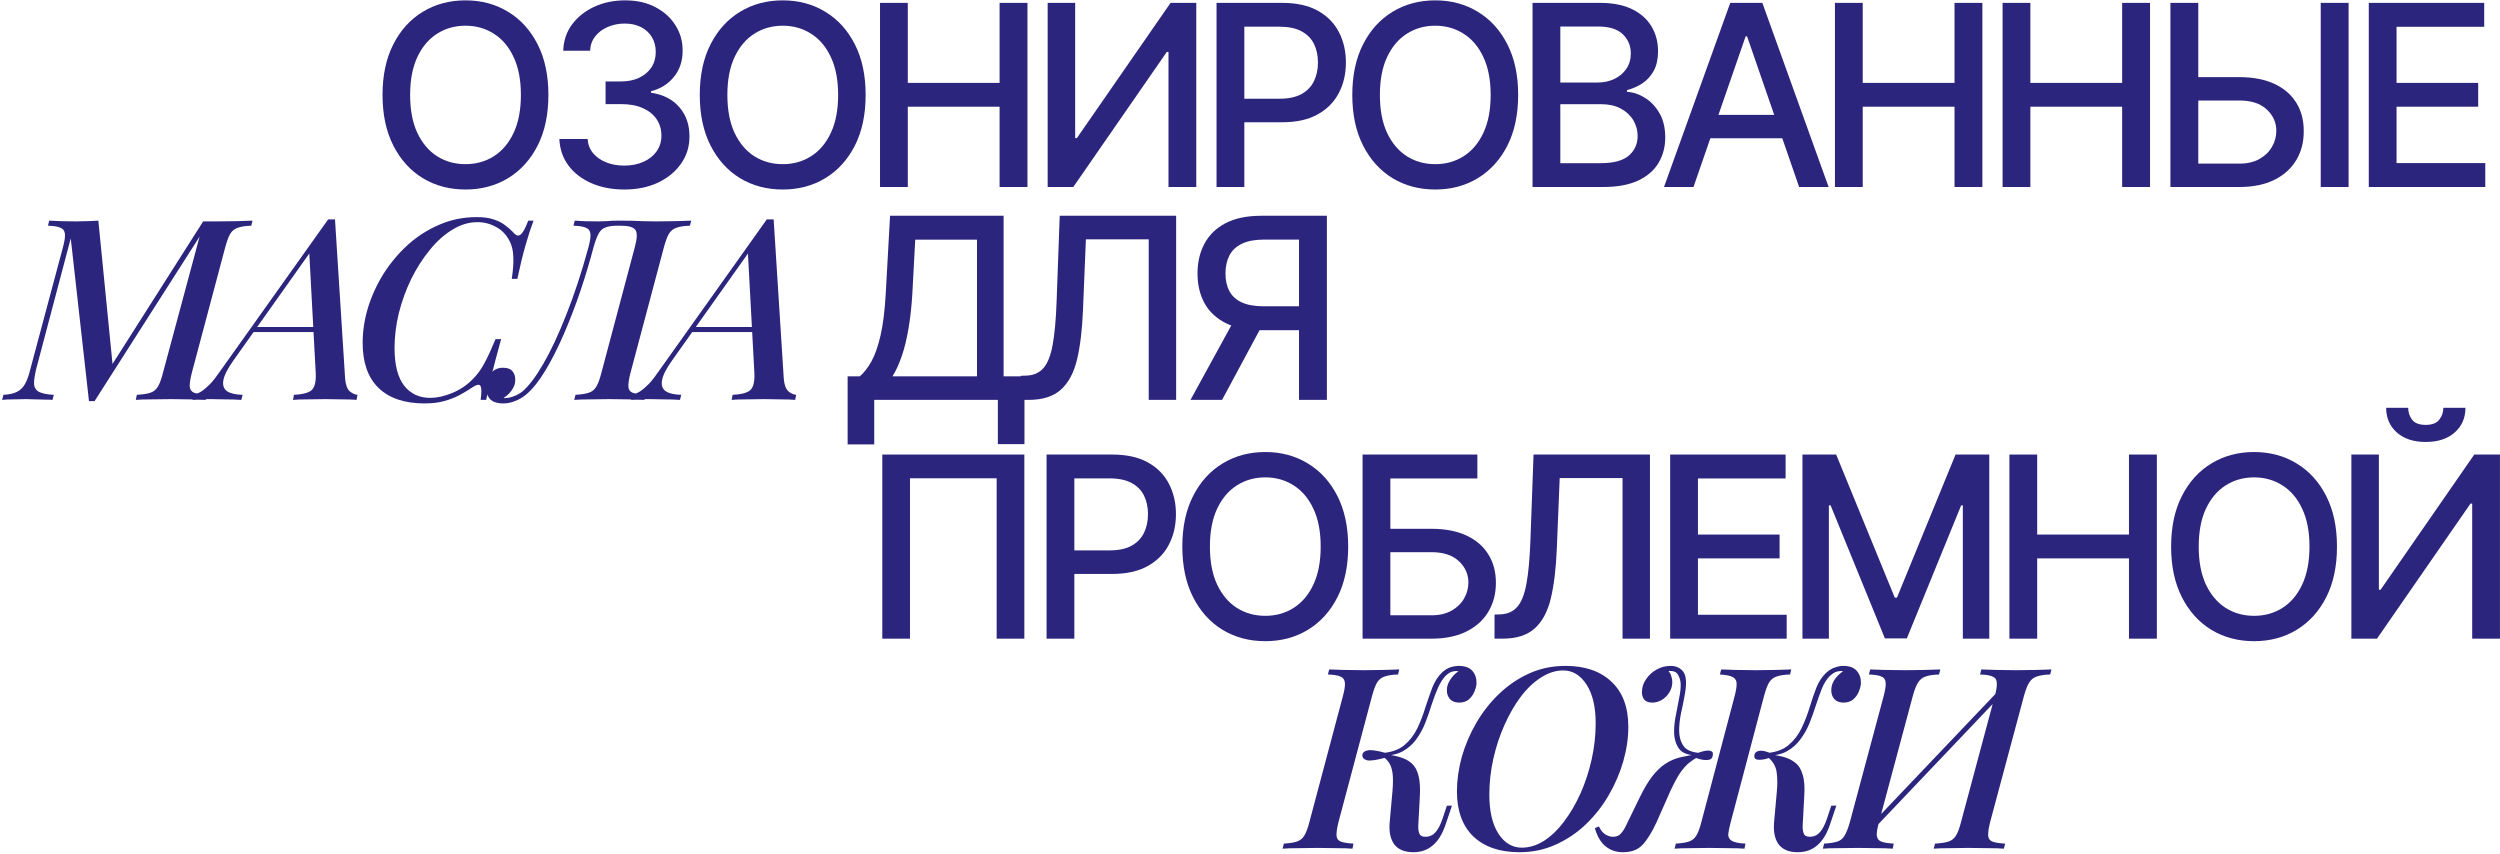 <?xml version="1.0" encoding="UTF-8"?> <svg xmlns="http://www.w3.org/2000/svg" width="869" height="297" viewBox="0 0 869 297" fill="none"><path d="M823.387 65V1H863.512V9.312H833.043V28.812H861.418V37.094H833.043V56.688H863.887V65H823.387Z" fill="#2C257E"></path><path d="M761.154 26.812H778.404C783.154 26.812 787.195 27.583 790.529 29.125C793.862 30.667 796.404 32.844 798.154 35.656C799.925 38.469 800.8 41.781 800.779 45.594C800.8 49.406 799.925 52.771 798.154 55.688C796.404 58.604 793.862 60.885 790.529 62.531C787.195 64.177 783.154 65 778.404 65H754.435V1H764.123V56.875H778.404C781.175 56.875 783.508 56.333 785.404 55.25C787.32 54.167 788.768 52.76 789.748 51.031C790.748 49.302 791.248 47.448 791.248 45.469C791.248 42.594 790.143 40.125 787.935 38.062C785.727 35.979 782.55 34.938 778.404 34.938H761.154V26.812ZM816.373 1V65H806.685V1H816.373Z" fill="#2C257E"></path><path d="M696.1 65V1H705.756V28.812H737.662V1H747.35V65H737.662V37.094H705.756V65H696.1Z" fill="#2C257E"></path><path d="M637.828 65V1H647.484V28.812H679.39V1H689.078V65H679.39V37.094H647.484V65H637.828Z" fill="#2C257E"></path><path d="M588.657 65H578.407L601.438 1H612.594L635.625 65H625.375L607.282 12.625H606.782L588.657 65ZM590.375 39.938H623.625V48.062H590.375V39.938Z" fill="#2C257E"></path><path d="M532.712 65V1H556.15C560.691 1 564.452 1.75 567.431 3.25C570.41 4.729 572.639 6.74 574.118 9.281C575.598 11.802 576.337 14.646 576.337 17.812C576.337 20.479 575.848 22.729 574.868 24.562C573.889 26.375 572.577 27.833 570.931 28.938C569.306 30.021 567.514 30.812 565.556 31.312V31.938C567.681 32.042 569.754 32.729 571.775 34C573.816 35.25 575.504 37.031 576.837 39.344C578.17 41.656 578.837 44.469 578.837 47.781C578.837 51.052 578.066 53.99 576.525 56.594C575.004 59.177 572.65 61.229 569.462 62.75C566.275 64.25 562.202 65 557.243 65H532.712ZM542.368 56.719H556.306C560.931 56.719 564.243 55.823 566.243 54.031C568.243 52.24 569.243 50 569.243 47.312C569.243 45.292 568.733 43.438 567.712 41.75C566.691 40.062 565.233 38.719 563.337 37.719C561.462 36.719 559.233 36.219 556.65 36.219H542.368V56.719ZM542.368 28.688H555.306C557.473 28.688 559.42 28.271 561.15 27.438C562.9 26.604 564.285 25.438 565.306 23.938C566.348 22.417 566.868 20.625 566.868 18.562C566.868 15.917 565.941 13.698 564.087 11.906C562.233 10.115 559.389 9.219 555.556 9.219H542.368V28.688Z" fill="#2C257E"></path><path d="M527.713 33C527.713 39.833 526.463 45.708 523.963 50.625C521.463 55.521 518.036 59.292 513.682 61.938C509.349 64.562 504.421 65.875 498.901 65.875C493.359 65.875 488.411 64.562 484.057 61.938C479.724 59.292 476.307 55.51 473.807 50.594C471.307 45.677 470.057 39.812 470.057 33C470.057 26.167 471.307 20.302 473.807 15.406C476.307 10.49 479.724 6.719 484.057 4.094C488.411 1.448 493.359 0.125 498.901 0.125C504.421 0.125 509.349 1.448 513.682 4.094C518.036 6.719 521.463 10.49 523.963 15.406C526.463 20.302 527.713 26.167 527.713 33ZM518.151 33C518.151 27.792 517.307 23.406 515.619 19.844C513.953 16.26 511.661 13.552 508.744 11.719C505.849 9.865 502.567 8.938 498.901 8.938C495.213 8.938 491.921 9.865 489.026 11.719C486.13 13.552 483.838 16.26 482.151 19.844C480.484 23.406 479.651 27.792 479.651 33C479.651 38.208 480.484 42.604 482.151 46.188C483.838 49.75 486.13 52.458 489.026 54.312C491.921 56.146 495.213 57.062 498.901 57.062C502.567 57.062 505.849 56.146 508.744 54.312C511.661 52.458 513.953 49.75 515.619 46.188C517.307 42.604 518.151 38.208 518.151 33Z" fill="#2C257E"></path><path d="M422.87 65V1H445.683C450.662 1 454.787 1.906 458.058 3.719C461.329 5.531 463.777 8.01 465.402 11.156C467.027 14.281 467.839 17.802 467.839 21.719C467.839 25.656 467.016 29.198 465.37 32.344C463.745 35.469 461.287 37.948 457.995 39.781C454.724 41.594 450.61 42.5 445.652 42.5H429.964V34.312H444.777C447.922 34.312 450.474 33.771 452.433 32.688C454.391 31.583 455.829 30.083 456.745 28.188C457.662 26.292 458.12 24.135 458.12 21.719C458.12 19.302 457.662 17.156 456.745 15.281C455.829 13.406 454.381 11.938 452.402 10.875C450.443 9.812 447.86 9.281 444.652 9.281H432.527V65H422.87Z" fill="#2C257E"></path><path d="M364.168 1H373.731V48H374.324L406.887 1H415.824V65H406.168V18.062H405.574L373.074 65H364.168V1Z" fill="#2C257E"></path><path d="M305.896 65V1H315.552V28.812H347.458V1H357.146V65H347.458V37.094H315.552V65H305.896Z" fill="#2C257E"></path><path d="M300.897 33C300.897 39.833 299.647 45.708 297.147 50.625C294.647 55.521 291.219 59.292 286.865 61.938C282.532 64.562 277.605 65.875 272.084 65.875C266.542 65.875 261.594 64.562 257.24 61.938C252.907 59.292 249.49 55.51 246.99 50.594C244.49 45.677 243.24 39.812 243.24 33C243.24 26.167 244.49 20.302 246.99 15.406C249.49 10.49 252.907 6.719 257.24 4.094C261.594 1.448 266.542 0.125 272.084 0.125C277.605 0.125 282.532 1.448 286.865 4.094C291.219 6.719 294.647 10.49 297.147 15.406C299.647 20.302 300.897 26.167 300.897 33ZM291.334 33C291.334 27.792 290.49 23.406 288.803 19.844C287.136 16.26 284.844 13.552 281.928 11.719C279.032 9.865 275.751 8.938 272.084 8.938C268.397 8.938 265.105 9.865 262.209 11.719C259.313 13.552 257.022 16.26 255.334 19.844C253.667 23.406 252.834 27.792 252.834 33C252.834 38.208 253.667 42.604 255.334 46.188C257.022 49.75 259.313 52.458 262.209 54.312C265.105 56.146 268.397 57.062 272.084 57.062C275.751 57.062 279.032 56.146 281.928 54.312C284.844 52.458 287.136 49.75 288.803 46.188C290.49 42.604 291.334 38.208 291.334 33Z" fill="#2C257E"></path><path d="M217.03 65.875C212.739 65.875 208.905 65.135 205.53 63.656C202.176 62.177 199.52 60.125 197.562 57.5C195.624 54.854 194.582 51.792 194.437 48.312H204.249C204.374 50.208 205.01 51.854 206.155 53.25C207.322 54.625 208.843 55.688 210.718 56.438C212.593 57.188 214.676 57.562 216.968 57.562C219.489 57.562 221.718 57.125 223.655 56.25C225.614 55.375 227.145 54.156 228.249 52.594C229.353 51.01 229.905 49.188 229.905 47.125C229.905 44.979 229.353 43.094 228.249 41.469C227.166 39.823 225.572 38.531 223.468 37.594C221.385 36.656 218.864 36.188 215.905 36.188H210.499V28.312H215.905C218.28 28.312 220.364 27.885 222.155 27.031C223.968 26.177 225.385 24.99 226.405 23.469C227.426 21.927 227.937 20.125 227.937 18.062C227.937 16.083 227.489 14.365 226.593 12.906C225.718 11.427 224.468 10.271 222.843 9.438C221.239 8.604 219.343 8.188 217.155 8.188C215.072 8.188 213.124 8.573 211.312 9.344C209.52 10.094 208.062 11.177 206.937 12.594C205.812 13.99 205.207 15.667 205.124 17.625H195.78C195.885 14.167 196.905 11.125 198.843 8.5C200.801 5.875 203.385 3.823 206.593 2.344C209.801 0.865 213.364 0.125 217.28 0.125C221.385 0.125 224.926 0.927 227.905 2.531C230.905 4.115 233.218 6.229 234.843 8.875C236.489 11.521 237.301 14.417 237.28 17.562C237.301 21.146 236.301 24.188 234.28 26.688C232.28 29.188 229.614 30.865 226.28 31.719V32.219C230.53 32.865 233.822 34.552 236.155 37.281C238.51 40.01 239.676 43.396 239.655 47.438C239.676 50.958 238.697 54.115 236.718 56.906C234.76 59.698 232.082 61.896 228.687 63.5C225.291 65.083 221.405 65.875 217.03 65.875Z" fill="#2C257E"></path><path d="M190.625 33C190.625 39.833 189.375 45.708 186.875 50.625C184.375 55.521 180.948 59.292 176.594 61.938C172.26 64.562 167.333 65.875 161.812 65.875C156.271 65.875 151.323 64.562 146.969 61.938C142.635 59.292 139.219 55.51 136.719 50.594C134.219 45.677 132.969 39.812 132.969 33C132.969 26.167 134.219 20.302 136.719 15.406C139.219 10.49 142.635 6.719 146.969 4.094C151.323 1.448 156.271 0.125 161.812 0.125C167.333 0.125 172.26 1.448 176.594 4.094C180.948 6.719 184.375 10.49 186.875 15.406C189.375 20.302 190.625 26.167 190.625 33ZM181.063 33C181.063 27.792 180.219 23.406 178.531 19.844C176.865 16.26 174.573 13.552 171.656 11.719C168.76 9.865 165.479 8.938 161.812 8.938C158.125 8.938 154.833 9.865 151.938 11.719C149.042 13.552 146.75 16.26 145.062 19.844C143.396 23.406 142.562 27.792 142.562 33C142.562 38.208 143.396 42.604 145.062 46.188C146.75 49.75 149.042 52.458 151.938 54.312C154.833 56.146 158.125 57.062 161.812 57.062C165.479 57.062 168.76 56.146 171.656 54.312C174.573 52.458 176.865 49.75 178.531 46.188C180.219 42.604 181.063 38.208 181.063 33Z" fill="#2C257E"></path><path d="M461.227 139H451.539V83.281H439.414C436.248 83.281 433.675 83.76 431.696 84.719C429.716 85.656 428.269 87.01 427.352 88.781C426.435 90.552 425.977 92.646 425.977 95.062C425.977 97.458 426.435 99.51 427.352 101.219C428.269 102.927 429.706 104.229 431.664 105.125C433.623 106.021 436.175 106.469 439.321 106.469H455.727V114.781H438.414C433.477 114.781 429.362 113.958 426.071 112.312C422.8 110.667 420.341 108.365 418.696 105.406C417.071 102.427 416.258 98.979 416.258 95.062C416.258 91.125 417.071 87.656 418.696 84.656C420.321 81.635 422.769 79.271 426.039 77.562C429.331 75.854 433.446 75 438.383 75H461.227V139ZM429.633 110.125H440.321L424.789 139H413.821L429.633 110.125Z" fill="#2C257E"></path><path d="M354.798 139V130.625L356.673 130.562C359.215 130.5 361.215 129.635 362.673 127.969C364.152 126.302 365.225 123.615 365.892 119.906C366.579 116.198 367.038 111.25 367.267 105.063L368.361 75H408.829V139H399.298V83.188H377.454L376.454 107.625C376.184 114.479 375.496 120.24 374.392 124.906C373.288 129.552 371.413 133.062 368.767 135.438C366.142 137.813 362.402 139 357.548 139H354.798Z" fill="#2C257E"></path><path d="M294.635 154.469V130.812H298.854C300.291 129.604 301.635 127.885 302.885 125.656C304.135 123.427 305.198 120.417 306.073 116.625C306.948 112.833 307.552 107.969 307.885 102.031L309.385 75H348.854V130.812H356.104V154.375H346.854V139H303.885V154.469H294.635ZM310.229 130.812H339.604V83.312H318.135L317.135 102.031C316.864 106.552 316.416 110.615 315.791 114.219C315.187 117.823 314.406 121.01 313.448 123.781C312.51 126.531 311.437 128.875 310.229 130.812Z" fill="#2C257E"></path><path d="M233.631 125.272C231.578 128.147 230.405 130.464 230.111 132.224C229.818 133.925 230.258 135.187 231.431 136.008C232.605 136.771 234.394 137.181 236.799 137.24L236.359 139C234.423 138.883 232.575 138.824 230.815 138.824C229.055 138.765 227.383 138.736 225.799 138.736C224.391 138.736 223.218 138.765 222.279 138.824C221.282 138.824 220.314 138.883 219.375 139L219.815 137.24C220.695 137.005 221.605 136.595 222.543 136.008C223.423 135.421 224.421 134.571 225.535 133.456C226.591 132.341 227.735 130.875 228.967 129.056L266.543 76.256C266.954 76.256 267.335 76.256 267.687 76.256C268.098 76.256 268.509 76.256 268.919 76.256L272.439 131.608C272.615 133.72 273.143 135.187 274.023 136.008C274.962 136.771 275.871 137.181 276.751 137.24L276.399 139C275.109 138.883 273.466 138.824 271.471 138.824C269.477 138.765 267.57 138.736 265.751 138.736C263.463 138.736 261.293 138.765 259.239 138.824C257.186 138.824 255.543 138.883 254.311 139L254.663 137.24C257.479 137.123 259.474 136.624 260.647 135.744C261.821 134.805 262.349 132.84 262.231 129.848L259.943 87.344L261.351 86.2L233.631 125.272ZM241.111 113.656H266.807L266.103 115.416H239.527L241.111 113.656Z" fill="#2C257E"></path><path d="M175.755 138.384C176.752 138.325 177.749 138.091 178.747 137.68C179.803 137.269 180.741 136.741 181.563 136.096C183.792 134.219 186.197 131.051 188.779 126.592C191.419 122.075 194.088 116.384 196.787 109.52C199.544 102.656 202.125 94.824 204.531 86.024C205.117 83.853 205.352 82.269 205.235 81.272C205.117 80.216 204.589 79.512 203.651 79.16C202.771 78.749 201.333 78.515 199.339 78.456L199.779 76.696C201.656 76.872 204.384 76.96 207.963 76.96C208.843 76.96 209.811 76.931 210.867 76.872C211.923 76.755 213.448 76.696 215.443 76.696C218.728 76.696 221.28 76.755 223.099 76.872C224.917 76.931 226.56 76.96 228.027 76.96C230.491 76.96 232.779 76.931 234.891 76.872C237.061 76.813 238.851 76.755 240.259 76.696L239.819 78.456C237.824 78.515 236.269 78.749 235.155 79.16C234.04 79.512 233.16 80.216 232.515 81.272C231.928 82.269 231.341 83.853 230.755 86.024L219.139 129.672C218.611 131.784 218.376 133.368 218.435 134.424C218.493 135.48 218.992 136.184 219.931 136.536C220.869 136.888 222.336 137.123 224.331 137.24L223.979 139C222.629 138.883 220.84 138.824 218.611 138.824C216.44 138.765 214.123 138.736 211.659 138.736C209.429 138.736 207.229 138.765 205.059 138.824C202.888 138.824 201.069 138.883 199.603 139L200.043 137.24C201.979 137.123 203.504 136.888 204.619 136.536C205.733 136.184 206.613 135.48 207.259 134.424C207.904 133.368 208.491 131.784 209.019 129.672L220.635 86.024C221.515 82.797 221.573 80.744 220.811 79.864C220.107 78.925 218.435 78.456 215.795 78.456H214.563C212.861 78.456 211.483 78.661 210.427 79.072C209.429 79.424 208.637 80.157 208.051 81.272C207.464 82.328 206.877 83.912 206.291 86.024C205 90.952 203.475 96.027 201.715 101.248C199.955 106.411 198.048 111.368 195.995 116.12C193.941 120.872 191.8 125.096 189.571 128.792C187.341 132.488 185.112 135.275 182.883 137.152C181.592 138.208 180.272 138.971 178.923 139.44C177.632 139.968 176.312 140.232 174.963 140.232C172.675 140.232 171.061 139.645 170.123 138.472C169.184 137.24 168.744 135.803 168.803 134.16C168.861 132.693 169.419 131.285 170.475 129.936C171.531 128.528 172.997 127.824 174.875 127.824C176.459 127.824 177.573 128.264 178.219 129.144C178.864 130.024 179.157 131.021 179.099 132.136C179.099 133.368 178.688 134.541 177.867 135.656C177.104 136.771 176.165 137.651 175.051 138.296C175.168 138.355 175.256 138.384 175.315 138.384C175.432 138.384 175.579 138.384 175.755 138.384Z" fill="#2C257E"></path><path d="M185.458 76.696C184.578 78.984 183.669 81.771 182.73 85.056C181.791 88.283 180.823 92.243 179.826 96.936H177.89C178.359 93.885 178.535 91.304 178.418 89.192C178.359 87.08 177.919 85.261 177.098 83.736C175.983 81.565 174.429 79.952 172.434 78.896C170.439 77.781 168.269 77.224 165.922 77.224C162.93 77.224 160.026 78.104 157.21 79.864C154.394 81.565 151.783 83.912 149.378 86.904C146.973 89.837 144.831 93.181 142.954 96.936C141.135 100.691 139.698 104.651 138.642 108.816C137.645 112.923 137.146 116.971 137.146 120.96C137.146 126.827 138.261 131.197 140.49 134.072C142.719 136.888 145.741 138.296 149.554 138.296C151.901 138.296 154.423 137.739 157.122 136.624C159.879 135.509 162.285 133.896 164.338 131.784C165.922 130.2 167.271 128.352 168.386 126.24C169.559 124.069 170.85 121.283 172.258 117.88H174.194C172.727 123.219 171.583 127.531 170.762 130.816C169.999 134.043 169.413 136.771 169.002 139H167.066C167.242 137.768 167.33 136.771 167.33 136.008C167.33 134.717 167.095 133.984 166.626 133.808C166.157 133.632 165.423 133.867 164.426 134.512C162.842 135.568 161.229 136.536 159.586 137.416C158.002 138.237 156.242 138.912 154.306 139.44C152.37 139.968 150.141 140.232 147.618 140.232C140.637 140.232 135.298 138.443 131.602 134.864C127.906 131.285 126.058 126.064 126.058 119.2C126.058 115.152 126.674 111.075 127.906 106.968C129.197 102.803 131.015 98.843 133.362 95.088C135.767 91.333 138.583 87.989 141.81 85.056C145.095 82.123 148.733 79.805 152.722 78.104C156.77 76.344 161.082 75.464 165.658 75.464C168.181 75.464 170.234 75.757 171.818 76.344C173.402 76.872 174.722 77.576 175.778 78.456C176.893 79.277 177.89 80.187 178.77 81.184C179.591 82.005 180.354 82.093 181.058 81.448C181.821 80.803 182.671 79.219 183.61 76.696H185.458Z" fill="#2C257E"></path><path d="M81.157 125.272C79.104 128.147 77.931 130.464 77.637 132.224C77.344 133.925 77.784 135.187 78.957 136.008C80.131 136.771 81.92 137.181 84.325 137.24L83.885 139C81.949 138.883 80.101 138.824 78.341 138.824C76.581 138.765 74.909 138.736 73.325 138.736C71.917 138.736 70.744 138.765 69.805 138.824C68.808 138.824 67.84 138.883 66.901 139L67.341 137.24C68.221 137.005 69.131 136.595 70.069 136.008C70.949 135.421 71.947 134.571 73.061 133.456C74.117 132.341 75.261 130.875 76.493 129.056L114.069 76.256C114.48 76.256 114.861 76.256 115.213 76.256C115.624 76.256 116.035 76.256 116.445 76.256L119.965 131.608C120.141 133.72 120.669 135.187 121.549 136.008C122.488 136.771 123.397 137.181 124.277 137.24L123.925 139C122.635 138.883 120.992 138.824 118.997 138.824C117.003 138.765 115.096 138.736 113.277 138.736C110.989 138.736 108.819 138.765 106.765 138.824C104.712 138.824 103.069 138.883 101.837 139L102.189 137.24C105.005 137.123 107 136.624 108.173 135.744C109.347 134.805 109.875 132.84 109.757 129.848L107.469 87.344L108.877 86.2L81.157 125.272ZM88.637 113.656H114.333L113.629 115.416H87.053L88.637 113.656Z" fill="#2C257E"></path><path d="M70.616 76.96H75.72C78.008 76.96 80.208 76.931 82.32 76.872C84.432 76.813 86.251 76.755 87.776 76.696L87.336 78.456C85.341 78.515 83.787 78.749 82.672 79.16C81.557 79.512 80.677 80.216 80.032 81.272C79.445 82.269 78.859 83.853 78.272 86.024L66.656 129.672C66.128 131.784 65.893 133.368 65.952 134.424C66.069 135.48 66.597 136.184 67.536 136.536C68.475 136.888 69.912 137.123 71.848 137.24L71.496 139C69.971 138.883 68.152 138.824 66.04 138.824C63.987 138.765 61.816 138.736 59.528 138.736C57.064 138.736 54.717 138.765 52.488 138.824C50.317 138.824 48.557 138.883 47.208 139L47.56 137.24C49.613 137.123 51.168 136.888 52.224 136.536C53.339 136.184 54.219 135.48 54.864 134.424C55.509 133.368 56.096 131.784 56.624 129.672L69.384 82.24L32.864 139.44H30.928L24.592 82.856L12.536 128.44C12.067 130.435 11.832 132.077 11.832 133.368C11.891 134.659 12.448 135.597 13.504 136.184C14.619 136.771 16.349 137.123 18.696 137.24L18.256 139C17.611 138.941 16.731 138.912 15.616 138.912C14.56 138.853 13.445 138.824 12.272 138.824C11.157 138.765 10.101 138.736 9.104 138.736C7.579 138.736 6.053 138.765 4.528 138.824C3.003 138.824 1.741 138.883 0.744 139L1.184 137.24C3.237 137.123 4.821 136.771 5.936 136.184C7.109 135.597 8.048 134.659 8.752 133.368C9.456 132.077 10.043 130.435 10.512 128.44L21.864 86.024C22.451 83.853 22.685 82.269 22.568 81.272C22.451 80.216 21.923 79.512 20.984 79.16C20.104 78.749 18.667 78.515 16.672 78.456L17.112 76.696C18.227 76.755 19.576 76.813 21.16 76.872C22.803 76.931 24.533 76.96 26.352 76.96C27.76 76.96 29.168 76.931 30.576 76.872C31.984 76.813 33.187 76.755 34.184 76.696L39.112 126.504L70.616 76.96Z" fill="#2C257E"></path><path d="M693.376 242.024C693.963 239.853 694.197 238.269 694.08 237.272C694.021 236.216 693.523 235.512 692.584 235.16C691.704 234.749 690.267 234.515 688.272 234.456L688.712 232.696C690.12 232.755 691.939 232.813 694.168 232.872C696.397 232.931 698.597 232.96 700.768 232.96C703.232 232.96 705.549 232.931 707.72 232.872C709.949 232.813 711.739 232.755 713.088 232.696L712.648 234.456C710.653 234.515 709.099 234.749 707.984 235.16C706.869 235.512 705.989 236.216 705.344 237.272C704.699 238.269 704.083 239.853 703.496 242.024L691.792 285.672C691.264 287.784 691.029 289.368 691.088 290.424C691.147 291.48 691.645 292.184 692.584 292.536C693.523 292.888 694.989 293.123 696.984 293.24L696.544 295C695.195 294.883 693.405 294.824 691.176 294.824C689.005 294.765 686.688 294.736 684.224 294.736C682.053 294.736 679.853 294.765 677.624 294.824C675.395 294.824 673.576 294.883 672.168 295L672.608 293.24C674.603 293.123 676.157 292.888 677.272 292.536C678.387 292.184 679.267 291.48 679.912 290.424C680.557 289.368 681.144 287.784 681.672 285.672L693.376 242.024ZM653.16 285.672C652.573 287.784 652.309 289.368 652.368 290.424C652.485 291.48 653.013 292.184 653.952 292.536C654.891 292.888 656.328 293.123 658.264 293.24L657.912 295C656.445 294.883 654.627 294.824 652.456 294.824C650.285 294.765 648.085 294.736 645.856 294.736C643.333 294.736 640.987 294.765 638.816 294.824C636.704 294.824 634.973 294.883 633.624 295L634.064 293.24C636 293.123 637.525 292.888 638.64 292.536C639.755 292.184 640.605 291.48 641.192 290.424C641.837 289.368 642.453 287.784 643.04 285.672L654.744 242.024C655.331 239.853 655.565 238.269 655.448 237.272C655.389 236.216 654.891 235.512 653.952 235.16C653.072 234.749 651.635 234.515 649.64 234.456L650.08 232.696C651.371 232.755 653.101 232.813 655.272 232.872C657.501 232.931 659.877 232.96 662.4 232.96C664.629 232.96 666.8 232.931 668.912 232.872C671.083 232.813 672.931 232.755 674.456 232.696L674.016 234.456C672.021 234.515 670.467 234.749 669.352 235.16C668.237 235.512 667.357 236.216 666.712 237.272C666.067 238.269 665.451 239.853 664.864 242.024L653.16 285.672ZM650.256 289.28L649.288 287.784L697.776 236.832L698.568 238.504L650.256 289.28Z" fill="#2C257E"></path><path d="M601.624 285.672C601.155 287.432 600.862 288.84 600.744 289.896C600.686 290.952 601.096 291.744 601.976 292.272C602.856 292.8 604.44 293.123 606.728 293.24L606.376 295C604.968 294.883 603.15 294.824 600.92 294.824C598.75 294.765 596.491 294.736 594.144 294.736C591.798 294.736 589.539 294.765 587.368 294.824C585.256 294.824 583.496 294.883 582.088 295L582.528 293.24C584.464 293.123 585.96 292.888 587.016 292.536C588.131 292.184 589.011 291.48 589.656 290.424C590.302 289.368 590.888 287.784 591.416 285.672L602.944 242.024C603.414 240.264 603.648 238.856 603.648 237.8C603.707 236.744 603.296 235.952 602.416 235.424C601.595 234.896 600.07 234.573 597.84 234.456L598.28 232.696C599.571 232.755 601.302 232.813 603.472 232.872C605.702 232.931 607.99 232.96 610.336 232.96C612.683 232.96 614.942 232.931 617.112 232.872C619.283 232.813 621.131 232.755 622.656 232.696L622.216 234.456C620.222 234.515 618.667 234.749 617.552 235.16C616.438 235.512 615.558 236.216 614.912 237.272C614.326 238.269 613.739 239.853 613.152 242.024L601.624 285.672ZM629.08 290.864C630.488 290.864 631.662 290.336 632.6 289.28C633.539 288.224 634.36 286.64 635.064 284.528L636.56 280.04H638.32L636.032 286.816C634.918 290.043 633.422 292.419 631.544 293.944C629.726 295.469 627.496 296.232 624.856 296.232C621.864 296.232 619.664 295.323 618.256 293.504C616.907 291.627 616.379 289.045 616.672 285.76L617.64 275.024C617.875 272.677 617.846 270.448 617.552 268.336C617.259 266.224 616.115 264.405 614.12 262.88L614.296 262C616.291 262.293 618.11 262.645 619.752 263.056C621.395 263.467 622.803 264.141 623.976 265.08C625.208 266.019 626.088 267.427 626.616 269.304C627.203 271.181 627.379 273.763 627.144 277.048L626.616 286.816C626.558 287.989 626.675 288.957 626.968 289.72C627.262 290.483 627.966 290.864 629.08 290.864ZM615.352 263.32C615 263.437 614.443 263.613 613.68 263.848C612.918 264.024 612.184 264.112 611.48 264.112C610.952 264.112 610.512 263.995 610.16 263.76C609.867 263.525 609.75 263.115 609.808 262.528C609.926 261.941 610.19 261.531 610.6 261.296C611.011 261.061 611.48 260.944 612.008 260.944C612.595 260.944 613.182 261.032 613.768 261.208C614.355 261.384 614.883 261.56 615.352 261.736V263.32ZM639.904 233.224C639.024 233.283 638.291 233.459 637.704 233.752C637.176 234.045 636.619 234.456 636.032 234.984C634.976 236.04 634.067 237.477 633.304 239.296C632.6 241.115 631.896 243.08 631.192 245.192C630.547 247.245 629.814 249.299 628.992 251.352C628.171 253.405 627.115 255.283 625.824 256.984C624.592 258.685 623.038 260.064 621.16 261.12C619.283 262.176 616.966 262.675 614.208 262.616L614.384 261.736C617.435 261.443 619.87 260.533 621.688 259.008C623.566 257.424 625.062 255.488 626.176 253.2C627.291 250.912 628.23 248.507 628.992 245.984C629.755 243.461 630.547 241.144 631.368 239.032C632.248 236.861 633.392 235.131 634.8 233.84C635.856 232.901 636.883 232.285 637.88 231.992C638.878 231.64 639.816 231.464 640.696 231.464C642.867 231.464 644.451 232.051 645.448 233.224C646.446 234.397 646.915 235.835 646.856 237.536C646.798 238.475 646.534 239.472 646.064 240.528C645.654 241.525 645.008 242.405 644.128 243.168C643.248 243.872 642.134 244.224 640.784 244.224C639.376 244.224 638.291 243.784 637.528 242.904C636.824 242.024 636.502 240.968 636.56 239.736C636.56 238.563 636.942 237.389 637.704 236.216C638.526 235.043 639.523 234.075 640.696 233.312C640.579 233.312 640.462 233.312 640.344 233.312C640.227 233.253 640.08 233.224 639.904 233.224ZM555.776 287.256C556.422 288.605 557.184 289.544 558.064 290.072C558.944 290.6 559.824 290.864 560.704 290.864C561.878 290.864 562.787 290.483 563.432 289.72C564.136 288.957 564.752 287.989 565.28 286.816L570.032 277.048C571.499 274.056 572.936 271.651 574.344 269.832C575.752 268.013 577.248 266.576 578.832 265.52C580.416 264.464 582.176 263.701 584.112 263.232C586.107 262.763 588.395 262.352 590.976 262L590.624 262.88C589.392 263.525 588.219 264.288 587.104 265.168C586.048 266.048 584.992 267.251 583.936 268.776C582.939 270.301 581.824 272.384 580.592 275.024L575.84 285.76C574.256 289.221 572.643 291.832 571 293.592C569.416 295.352 567.128 296.232 564.136 296.232C561.848 296.232 559.883 295.587 558.24 294.296C556.539 293.005 555.248 290.864 554.368 287.872L555.776 287.256ZM590.096 261.736C592.032 261.032 593.44 260.768 594.32 260.944C595.2 261.12 595.552 261.619 595.376 262.44C595.318 263.085 595.083 263.555 594.672 263.848C594.262 264.083 593.734 264.2 593.088 264.2C592.443 264.2 591.768 264.112 591.064 263.936C590.36 263.76 589.744 263.555 589.216 263.32L590.096 261.736ZM580.592 233.224C580.534 233.224 580.446 233.224 580.328 233.224C580.211 233.224 580.094 233.253 579.976 233.312C580.446 233.781 580.768 234.368 580.944 235.072C581.179 235.717 581.296 236.392 581.296 237.096C581.296 238.387 580.944 239.589 580.24 240.704C579.595 241.76 578.744 242.611 577.688 243.256C576.632 243.901 575.518 244.224 574.344 244.224C573.054 244.224 572.115 243.872 571.528 243.168C571 242.464 570.736 241.613 570.736 240.616C570.736 238.973 571.206 237.477 572.144 236.128C573.083 234.72 574.286 233.605 575.752 232.784C577.278 231.904 578.92 231.464 580.68 231.464C582.264 231.464 583.526 231.904 584.464 232.784C585.462 233.664 585.99 234.984 586.048 236.744C586.107 238.269 585.931 240.029 585.52 242.024C585.168 244.019 584.758 246.043 584.288 248.096C583.878 250.149 583.672 252.085 583.672 253.904C583.672 256.016 584.171 257.805 585.168 259.272C586.166 260.739 588.131 261.56 591.064 261.736L590.712 262.616C587.251 262.675 584.904 261.912 583.672 260.328C582.499 258.685 581.912 256.661 581.912 254.256C581.912 252.496 582.118 250.619 582.528 248.624C582.939 246.571 583.32 244.576 583.672 242.64C584.083 240.704 584.259 239.032 584.2 237.624C584.142 236.568 583.848 235.571 583.32 234.632C582.851 233.693 581.942 233.224 580.592 233.224Z" fill="#2C257E"></path><path d="M543.39 233.048C540.75 233.048 538.169 233.869 535.646 235.512C533.124 237.096 530.777 239.325 528.606 242.2C526.494 245.016 524.617 248.272 522.974 251.968C521.332 255.605 520.041 259.507 519.102 263.672C518.164 267.837 517.694 272.032 517.694 276.256C517.694 282.005 518.75 286.523 520.862 289.808C522.974 293.035 525.673 294.648 528.958 294.648C531.598 294.648 534.18 293.856 536.702 292.272C539.225 290.629 541.542 288.4 543.654 285.584C545.825 282.709 547.732 279.453 549.374 275.816C551.017 272.12 552.308 268.189 553.246 264.024C554.185 259.859 554.654 255.664 554.654 251.44C554.654 245.691 553.598 241.203 551.486 237.976C549.374 234.691 546.676 233.048 543.39 233.048ZM506.43 275.112C506.43 271.24 506.988 267.251 508.102 263.144C509.276 259.037 510.948 255.107 513.118 251.352C515.289 247.597 517.929 244.224 521.038 241.232C524.148 238.24 527.638 235.864 531.51 234.104C535.382 232.344 539.606 231.464 544.182 231.464C550.988 231.464 556.326 233.312 560.198 237.008C564.07 240.645 566.006 245.867 566.006 252.672C566.006 256.544 565.42 260.533 564.246 264.64C563.073 268.688 561.401 272.589 559.23 276.344C557.06 280.099 554.42 283.472 551.31 286.464C548.201 289.456 544.681 291.832 540.75 293.592C536.878 295.352 532.684 296.232 528.166 296.232C521.361 296.232 516.022 294.413 512.15 290.776C508.337 287.08 506.43 281.859 506.43 275.112Z" fill="#2C257E"></path><path d="M465.28 285.672C464.752 287.784 464.517 289.368 464.576 290.424C464.635 291.48 465.133 292.184 466.072 292.536C467.011 292.888 468.477 293.123 470.472 293.24L470.12 295C468.712 294.883 466.893 294.824 464.664 294.824C462.493 294.765 460.293 294.736 458.064 294.736C455.6 294.736 453.283 294.765 451.112 294.824C449 294.824 447.24 294.883 445.832 295L446.272 293.24C448.208 293.123 449.704 292.888 450.76 292.536C451.875 292.184 452.755 291.48 453.4 290.424C454.045 289.368 454.632 287.784 455.16 285.672L466.776 242.024C467.363 239.853 467.597 238.269 467.48 237.272C467.363 236.216 466.835 235.512 465.896 235.16C465.016 234.749 463.579 234.515 461.584 234.456L462.024 232.696C463.315 232.755 465.045 232.813 467.216 232.872C469.445 232.931 471.792 232.96 474.256 232.96C476.485 232.96 478.685 232.931 480.856 232.872C483.027 232.813 484.875 232.755 486.4 232.696L485.96 234.456C483.965 234.515 482.411 234.749 481.296 235.16C480.181 235.512 479.301 236.216 478.656 237.272C478.069 238.269 477.483 239.853 476.896 242.024L465.28 285.672ZM495.464 290.864C496.872 290.864 498.045 290.336 498.984 289.28C499.923 288.224 500.744 286.64 501.448 284.528L502.944 280.04H504.704L502.416 286.816C501.301 290.043 499.805 292.419 497.928 293.944C496.109 295.469 493.909 296.232 491.328 296.232C488.277 296.232 486.048 295.323 484.64 293.504C483.291 291.627 482.763 289.045 483.056 285.76L484.024 275.024C484.259 272.267 484.259 270.125 484.024 268.6C483.789 267.075 483.379 265.901 482.792 265.08C482.264 264.259 481.501 263.525 480.504 262.88L480.68 262C482.909 262.293 484.845 262.675 486.488 263.144C488.189 263.613 489.597 264.347 490.712 265.344C491.827 266.341 492.619 267.779 493.088 269.656C493.557 271.475 493.704 273.939 493.528 277.048L493 286.816C492.941 287.989 493.059 288.957 493.352 289.72C493.645 290.483 494.349 290.864 495.464 290.864ZM481.736 263.32C478.568 264.2 476.397 264.523 475.224 264.288C474.109 263.995 473.552 263.408 473.552 262.528C473.611 261.648 474.197 261.091 475.312 260.856C476.427 260.563 478.568 260.856 481.736 261.736V263.32ZM502.68 234.72C501.624 235.776 500.685 237.213 499.864 239.032C499.101 240.792 498.368 242.728 497.664 244.84C497.019 246.952 496.285 249.064 495.464 251.176C494.643 253.288 493.587 255.224 492.296 256.984C491.064 258.685 489.509 260.064 487.632 261.12C485.755 262.176 483.408 262.675 480.592 262.616L480.768 261.736C483.877 261.443 486.341 260.533 488.16 259.008C490.037 257.424 491.533 255.488 492.648 253.2C493.763 250.853 494.701 248.419 495.464 245.896C496.285 243.373 497.107 241.027 497.928 238.856C498.808 236.685 499.952 234.955 501.36 233.664C502.357 232.784 503.325 232.197 504.264 231.904C505.261 231.611 506.171 231.464 506.992 231.464C509.221 231.464 510.835 232.051 511.832 233.224C512.829 234.397 513.299 235.864 513.24 237.624C513.181 238.504 512.917 239.472 512.448 240.528C512.037 241.525 511.392 242.405 510.512 243.168C509.632 243.872 508.517 244.224 507.168 244.224C505.76 244.224 504.675 243.784 503.912 242.904C503.208 242.024 502.885 240.968 502.944 239.736C502.944 238.621 503.325 237.477 504.088 236.304C504.851 235.072 505.819 234.075 506.992 233.312C506.875 233.312 506.757 233.312 506.64 233.312C506.581 233.253 506.464 233.224 506.288 233.224C505.408 233.283 504.704 233.429 504.176 233.664C503.707 233.899 503.208 234.251 502.68 234.72Z" fill="#2C257E"></path><path d="M817.335 158H826.898V205H827.492L860.054 158H868.992V222H859.335V175.063H858.742L826.242 222H817.335V158ZM849.304 141.75H856.992C856.992 145.271 855.742 148.135 853.242 150.344C850.762 152.531 847.408 153.625 843.179 153.625C838.971 153.625 835.627 152.531 833.148 150.344C830.669 148.135 829.429 145.271 829.429 141.75H837.085C837.085 143.313 837.544 144.698 838.46 145.906C839.377 147.094 840.95 147.688 843.179 147.688C845.367 147.688 846.929 147.094 847.867 145.906C848.825 144.719 849.304 143.333 849.304 141.75Z" fill="#2C257E"></path><path d="M812.336 190C812.336 196.833 811.086 202.708 808.586 207.625C806.086 212.521 802.659 216.292 798.305 218.938C793.972 221.562 789.045 222.875 783.524 222.875C777.982 222.875 773.034 221.562 768.68 218.938C764.347 216.292 760.93 212.51 758.43 207.594C755.93 202.677 754.68 196.812 754.68 190C754.68 183.167 755.93 177.302 758.43 172.406C760.93 167.49 764.347 163.719 768.68 161.094C773.034 158.448 777.982 157.125 783.524 157.125C789.045 157.125 793.972 158.448 798.305 161.094C802.659 163.719 806.086 167.49 808.586 172.406C811.086 177.302 812.336 183.167 812.336 190ZM802.774 190C802.774 184.792 801.93 180.406 800.242 176.844C798.576 173.26 796.284 170.552 793.367 168.719C790.472 166.865 787.19 165.938 783.524 165.938C779.836 165.938 776.545 166.865 773.649 168.719C770.753 170.552 768.461 173.26 766.774 176.844C765.107 180.406 764.274 184.792 764.274 190C764.274 195.208 765.107 199.604 766.774 203.188C768.461 206.75 770.753 209.458 773.649 211.312C776.545 213.146 779.836 214.062 783.524 214.062C787.19 214.062 790.472 213.146 793.367 211.312C796.284 209.458 798.576 206.75 800.242 203.188C801.93 199.604 802.774 195.208 802.774 190Z" fill="#2C257E"></path><path d="M698.47 222V158H708.126V185.813H740.032V158H749.72V222H740.032V194.094H708.126V222H698.47Z" fill="#2C257E"></path><path d="M626.533 158H638.252L658.627 207.75H659.377L679.752 158H691.471V222H682.283V175.688H681.69L662.815 221.906H655.19L636.315 175.656H635.721V222H626.533V158Z" fill="#2C257E"></path><path d="M580.55 222V158H620.675V166.313H590.206V185.813H618.581V194.094H590.206V213.688H621.05V222H580.55Z" fill="#2C257E"></path><path d="M519.496 222V213.625L521.371 213.562C523.913 213.5 525.913 212.635 527.371 210.969C528.85 209.302 529.923 206.615 530.59 202.906C531.277 199.198 531.736 194.25 531.965 188.063L533.059 158H573.527V222H563.996V166.187H542.152L541.152 190.625C540.882 197.479 540.194 203.24 539.09 207.906C537.986 212.552 536.111 216.062 533.465 218.438C530.84 220.813 527.1 222 522.246 222H519.496Z" fill="#2C257E"></path><path d="M473.63 222V158H513.536V166.313H483.286V183.813H497.599C502.349 183.813 506.38 184.583 509.693 186.125C513.026 187.667 515.568 189.844 517.318 192.656C519.088 195.469 519.974 198.781 519.974 202.594C519.974 206.406 519.088 209.771 517.318 212.688C515.568 215.604 513.026 217.885 509.693 219.531C506.38 221.177 502.349 222 497.599 222H473.63ZM483.286 213.875H497.599C500.349 213.875 502.672 213.333 504.568 212.25C506.484 211.167 507.932 209.76 508.911 208.031C509.911 206.302 510.411 204.448 510.411 202.469C510.411 199.594 509.307 197.125 507.099 195.062C504.89 192.979 501.724 191.938 497.599 191.938H483.286V213.875Z" fill="#2C257E"></path><path d="M468.631 190C468.631 196.833 467.381 202.708 464.881 207.625C462.381 212.521 458.954 216.292 454.6 218.938C450.266 221.562 445.339 222.875 439.818 222.875C434.277 222.875 429.329 221.562 424.975 218.938C420.641 216.292 417.225 212.51 414.725 207.594C412.225 202.677 410.975 196.812 410.975 190C410.975 183.167 412.225 177.302 414.725 172.406C417.225 167.49 420.641 163.719 424.975 161.094C429.329 158.448 434.277 157.125 439.818 157.125C445.339 157.125 450.266 158.448 454.6 161.094C458.954 163.719 462.381 167.49 464.881 172.406C467.381 177.302 468.631 183.167 468.631 190ZM459.068 190C459.068 184.792 458.225 180.406 456.537 176.844C454.871 173.26 452.579 170.552 449.662 168.719C446.766 166.865 443.485 165.938 439.818 165.938C436.131 165.938 432.839 166.865 429.943 168.719C427.048 170.552 424.756 173.26 423.068 176.844C421.402 180.406 420.568 184.792 420.568 190C420.568 195.208 421.402 199.604 423.068 203.188C424.756 206.75 427.048 209.458 429.943 211.312C432.839 213.146 436.131 214.062 439.818 214.062C443.485 214.062 446.766 213.146 449.662 211.312C452.579 209.458 454.871 206.75 456.537 203.188C458.225 199.604 459.068 195.208 459.068 190Z" fill="#2C257E"></path><path d="M363.788 222V158H386.601C391.58 158 395.705 158.906 398.976 160.719C402.246 162.531 404.694 165.01 406.319 168.156C407.944 171.281 408.757 174.802 408.757 178.719C408.757 182.656 407.934 186.198 406.288 189.344C404.663 192.469 402.205 194.948 398.913 196.781C395.642 198.594 391.528 199.5 386.569 199.5H370.882V191.312H385.694C388.84 191.312 391.392 190.771 393.351 189.688C395.309 188.583 396.746 187.083 397.663 185.188C398.58 183.292 399.038 181.135 399.038 178.719C399.038 176.302 398.58 174.156 397.663 172.281C396.746 170.406 395.299 168.937 393.319 167.875C391.361 166.813 388.778 166.281 385.569 166.281H373.444V222H363.788Z" fill="#2C257E"></path><path d="M356.062 158V222H346.438V166.25H316.312V222H306.688V158H356.062Z" fill="#2C257E"></path></svg> 